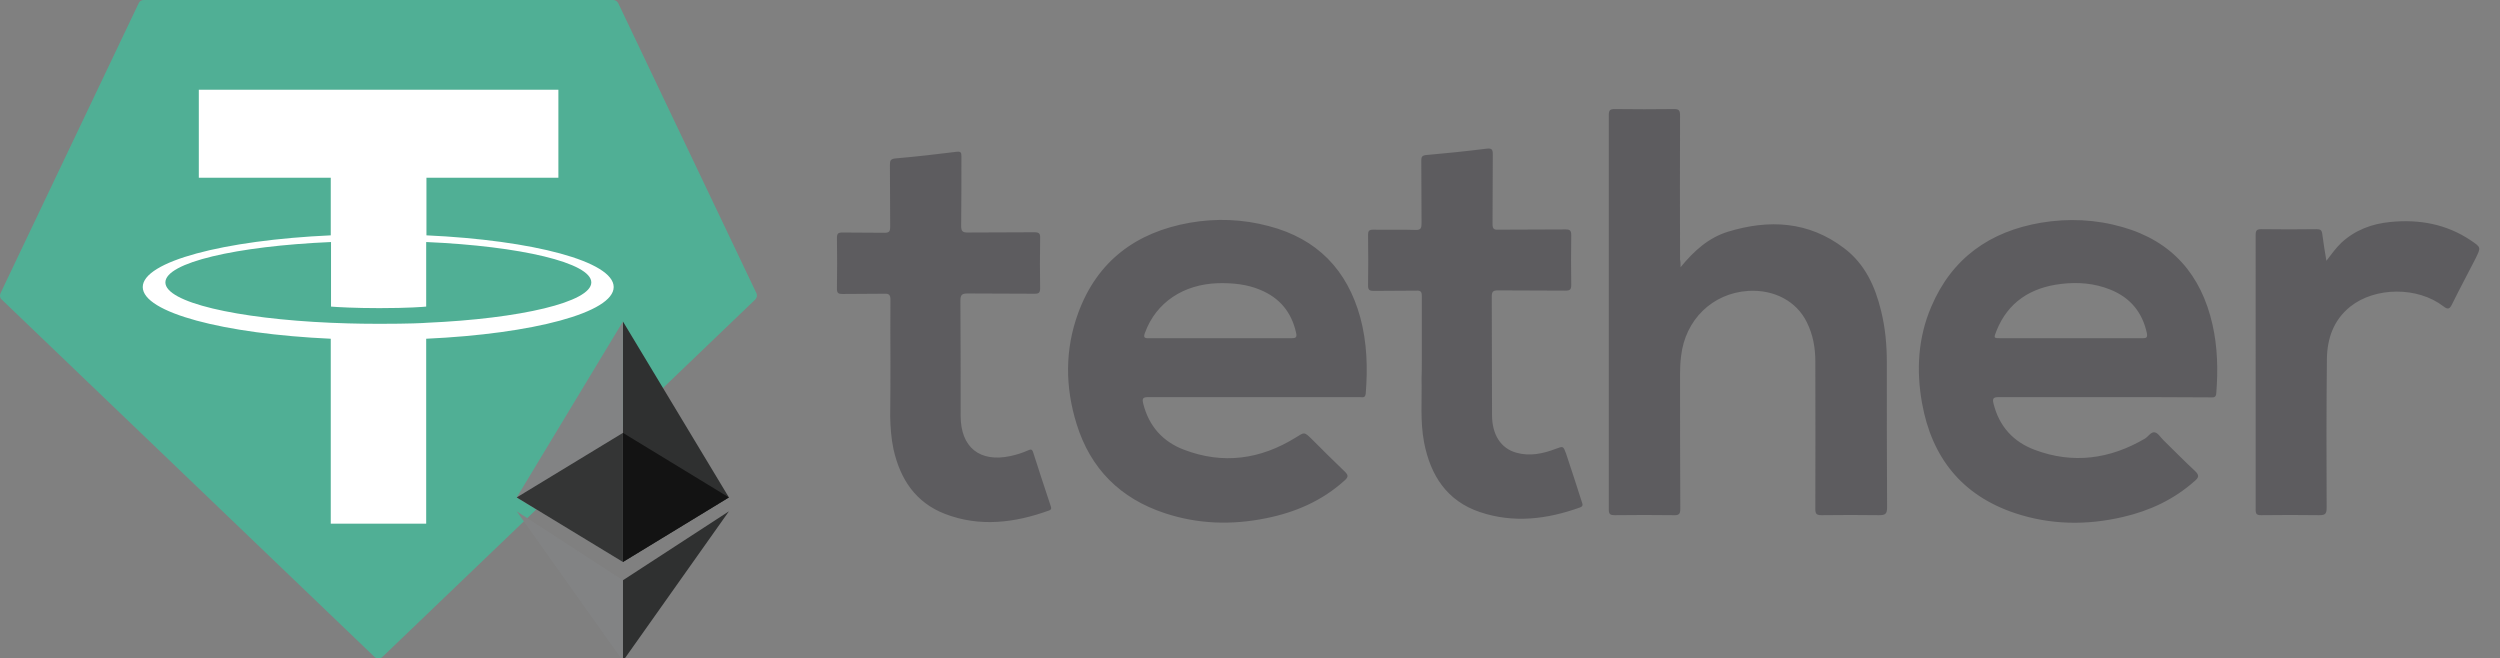 <svg baseProfile="basic" xmlns="http://www.w3.org/2000/svg" viewBox="0 0 972 256"><rect x="0" y="0" width="972" height="256" fill="#808080" stroke="none"/><g fill-rule="evenodd" clip-rule="evenodd"><path fill="#50AF95" d="M53.9 1.3L.2 114c-.4.9-.2 1.9.5 2.5l144.9 138.9c.9.8 2.2.8 3.1 0l144.9-138.9c.7-.7.9-1.7.5-2.5L240.4 1.3c-.4-.8-1.1-1.3-2-1.3H55.9c-.9 0-1.7.5-2 1.3z"/><path fill="#FFF" d="M165.8 125.5c-1 .1-6.4.4-18.4.4-9.5 0-16.3-.3-18.7-.4-36.9-1.6-64.4-8-64.4-15.7s27.5-14.1 64.4-15.7v25.1c2.4.2 9.3.6 18.8.6 11.4 0 17.2-.5 18.2-.6V94.1c36.8 1.6 64.2 8.1 64.2 15.7s-27.4 14.1-64.1 15.7zm0-34V69.1h51.3V34.9H77.3v34.2h51.3v22.4c-41.7 1.9-73.1 10.2-73.1 20.1s31.4 18.2 73.1 20.1v71.9h37.1v-71.9c41.6-1.9 72.9-10.2 72.9-20.1s-31.2-18.2-72.8-20.1zm0 0"/></g><g fill="#5D5C5F"><path d="M653.4 103.9c5.3-6.5 11-11.5 18.4-13.8 16-4.9 31.4-4.1 45.2 6.4 8.1 6.1 12.1 14.9 14.4 24.5 1.6 6.5 2.2 13.1 2.2 19.8 0 18.8 0 37.6.1 56.5 0 2.5-.7 3-3.1 3-7.5-.1-14.9-.1-22.4 0-2 0-2.4-.6-2.4-2.4.1-19.1 0-38.3 0-57.4 0-5.3-.9-10.4-3.3-15.2-4-8.2-12.7-12.8-22.8-12.2-13.9.9-24.5 11.2-26.1 25.4-.3 2.3-.4 4.6-.4 6.9 0 17.5 0 34.9.1 52.4 0 1.9-.4 2.6-2.5 2.5-7.7-.1-15.4-.1-23.1 0-1.6 0-2.2-.4-2.2-2.1V44.6c0-1.8.6-2.2 2.3-2.2 7.7.1 15.4.1 23.1 0 1.9 0 2.3.6 2.3 2.4-.1 18.7 0 37.5 0 56.2.2.6.2 1.4.2 2.9zM487.5 154.4h-41c-2.2 0-2.5.5-2 2.6 2.2 8.7 7.6 14.7 15.7 17.8 15.3 5.9 29.9 3.8 43.6-4.7 3.4-2.1 3.2-2.3 6.2.6 4.3 4.3 8.5 8.5 12.9 12.7 1.3 1.3 1.4 2 0 3.3-8.8 8-19.2 12.5-30.7 14.8-13.3 2.7-26.5 2.3-39.4-2-17.2-5.7-28.8-17.2-34.2-34.6-4.5-14.4-4.6-29 .6-43.2 7.4-20.2 22.5-31.4 43.4-35.1 10.3-1.8 20.6-1.4 30.7 1.3 18.8 4.9 30.5 17 35.6 35.6 2.6 9.7 2.9 19.6 2.1 29.5-.2 1.9-1.3 1.4-2.3 1.4h-41.2zm-13.1-22.9H502c1.7 0 2.4-.2 1.9-2.2-1.8-8-6.4-13.5-13.9-16.6-5.2-2.2-10.7-2.7-16.3-2.6-13.6.4-24.2 7.5-28.5 19.2-.7 1.8-.4 2.3 1.6 2.2h27.6zM818.1 154.4h-41c-2.2 0-2.5.6-2 2.6 2.2 8.8 7.7 14.8 16 17.9 14.9 5.6 29.3 3.6 42.9-4.4 1.3-.8 2.3-2.7 3.8-2.4 1.3.3 2.2 1.9 3.3 3 4.1 4 8.1 8.1 12.3 12 1.8 1.7 1.5 2.6-.2 4-8 7.1-17.4 11.5-27.8 13.9-14.1 3.3-28.2 3.1-42-1.5-20.6-6.9-32.3-21.6-36.1-42.7-2.3-12.8-1.6-25.5 3.6-37.6 8-18.8 22.7-29.2 42.6-32.6 10.7-1.8 21.4-1.3 31.8 1.7 19.2 5.5 30.5 18.5 34.9 37.8 2 8.8 2.2 17.7 1.5 26.7-.1 1.9-1.1 1.7-2.3 1.7-13.8-.1-27.6-.1-41.3-.1zm-13-22.9H833c1.6 0 2-.3 1.7-2-1.8-8.2-6.5-13.8-14.2-16.9-6.2-2.5-12.7-3-19.2-2.2-11.7 1.4-20.6 7-25.1 18.3-1.1 2.8-1.1 2.8 1.8 2.8h27.1zM346.2 140.3c0-7.9-.1-15.9 0-23.8 0-1.9-.6-2.4-2.4-2.3-5.4.1-10.8 0-16.2.1-1.6 0-2.2-.3-2.2-2 .1-6.6.1-13.2 0-19.8 0-1.7.5-2.1 2.1-2.1 5.5.1 11 0 16.4.1 1.9 0 2.2-.6 2.2-2.3-.1-8 0-16-.1-24.1 0-1.6.2-2.3 2.1-2.5 8-.7 15.9-1.6 23.9-2.6 1.7-.2 1.8.5 1.8 1.8 0 9 0 18.1-.1 27.1 0 2 .6 2.5 2.5 2.5 8.7-.1 17.3 0 26-.1 1.8 0 2.3.5 2.2 2.3-.1 6.5-.1 13 0 19.5 0 1.7-.5 2.1-2.1 2.1-8.7-.1-17.3 0-26-.1-2.2 0-2.9.4-2.9 2.8.1 14.9.1 29.8.1 44.8 0 12.2 7.4 18.2 19.4 15.6 2.3-.5 4.6-1.2 6.8-2.2 1.1-.5 1.6-.5 2 .8 2.2 6.9 4.5 13.9 6.8 20.8.3.9.4 1.4-.7 1.8-13.3 4.8-26.9 6.5-40.4 1.3-11.4-4.4-17.4-13.5-20-25.1-.9-4.2-1.2-8.5-1.3-12.8.1-7.1.1-14.3.1-21.6zM552.8 140.1v-25c0-1.6-.4-2.2-2.1-2.1-5.6.1-11.1 0-16.7.1-1.5 0-2.1-.4-2.1-2 .1-6.6.1-13.2 0-19.8 0-1.5.4-2 2-2 5.5.1 11-.1 16.4.1 2.1.1 2.4-.7 2.4-2.6-.1-8.1 0-16.2-.1-24.3 0-1.2.1-2 1.7-2.2 7.9-.7 15.8-1.5 23.7-2.5 1.9-.2 2.4.2 2.4 2.1-.1 9.1 0 18.1-.1 27.2 0 1.8.5 2.3 2.2 2.2 8.7-.1 17.5 0 26.2-.1 1.8 0 2.2.5 2.2 2.3-.1 6.4-.1 12.9 0 19.3 0 1.8-.5 2.2-2.3 2.2-8.7-.1-17.5 0-26.2-.1-1.9 0-2.4.5-2.4 2.4.1 15.3 0 30.6.1 46 0 7.7 3.4 13 9.4 14.7 5.3 1.5 10.4.4 15.4-1.5 2.9-1.1 2.9-1.1 4 1.9 2.1 6.2 4.1 12.5 6.1 18.7.3.9.7 1.7-.7 2.2-12.8 4.6-25.8 6.2-38.9 1.8-12.8-4.3-19.2-14.2-21.7-27-1.6-8.3-.8-16.6-1-24.9.1-2.3.1-4.7.1-7.1zM904.5 101.4c2-2.6 3.7-5 5.8-7 5.4-5 11.9-7.4 19.1-8.1 11.2-1.1 21.8.8 31.3 7.2 4 2.7 3.9 2.7 1.8 7-3 5.9-6.2 11.8-9.1 17.7-.9 1.8-1.5 2.4-3.4.9-10-7.7-26.5-7.6-36.2.1-6.5 5.2-9 12.4-9.1 20.4-.2 19.3-.2 38.6-.1 57.9 0 2.4-.7 2.8-2.9 2.8-7.5-.1-15.1-.1-22.6 0-1.7 0-2.1-.5-2.1-2.1V91.3c0-1.8.5-2.2 2.3-2.2 7.1.1 14.3.1 21.4 0 1.5 0 2 .4 2.2 1.9.4 3.3 1 6.7 1.6 10.4z"/></g><path fill="#2F3030" d="M242.2 218.5l41.2-25.1-41.2-68.4z"/><path fill="#828384" d="M242.2 125l-41.3 68.4 41.3 25.1z"/><path fill="#2F3030" d="M242.2 257l41.2-58.2-41.2 26.8z"/><path fill="#828384" d="M242.2 225.6l-41.3-26.8 41.3 58.2z"/><path fill="#131313" d="M242.2 168.3v50.2l41.2-25.1-41.2-25.1z"/><path fill="#343535" d="M242.2 168.3l-41.3 25.1 41.3 25.1z"/></svg>